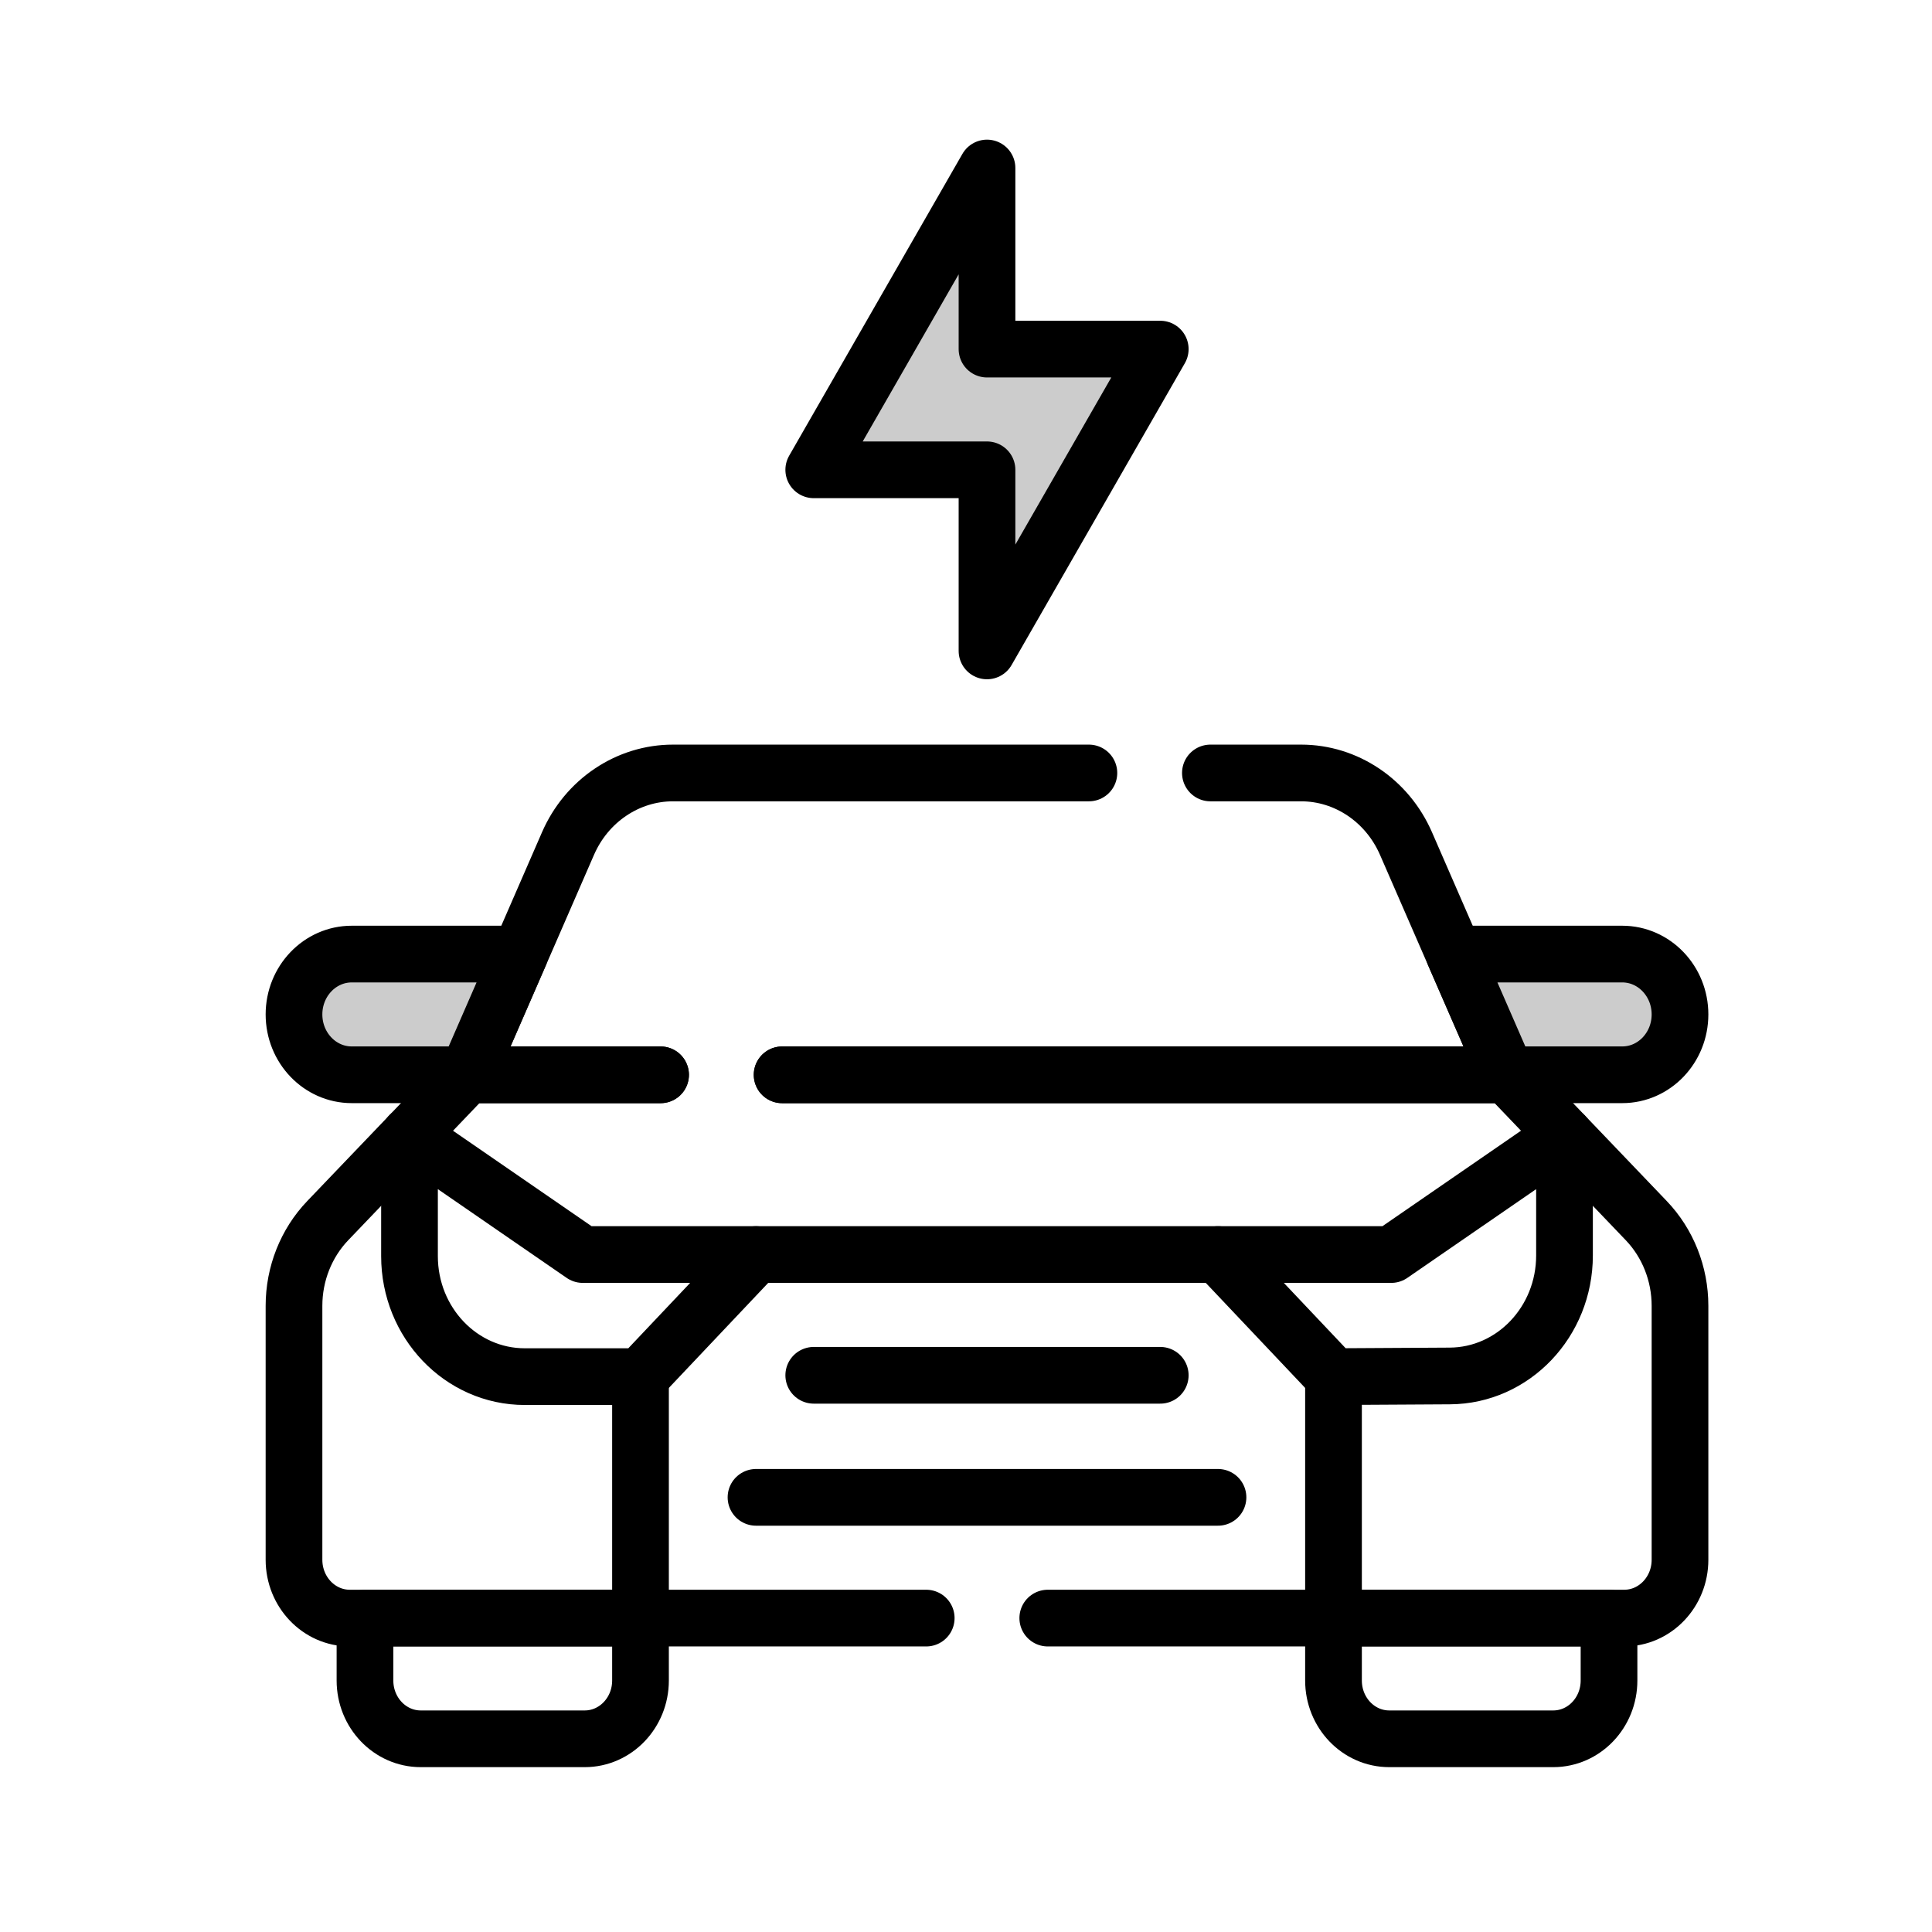 <svg width="46" height="46" viewBox="0 0 46 46" fill="none" xmlns="http://www.w3.org/2000/svg">
<path d="M15.728 25.591H11.126L7.804 29.062C7.289 29.6 7 30.33 7 31.09V37.138C7 37.904 7.595 38.526 8.328 38.526H22.053M18.622 25.591H35.875L39.196 29.062C39.711 29.6 40 30.33 40 31.09V37.138C40 37.904 39.405 38.526 38.672 38.526H24.947" stroke="black" stroke-width="1.35" stroke-miterlimit="10" stroke-linecap="round" stroke-linejoin="round"/>
<path d="M15.728 25.591H11.126L13.524 20.084C13.742 19.583 14.094 19.158 14.537 18.861C14.98 18.563 15.495 18.404 16.022 18.404H25.926M28.819 18.404H30.979C32.053 18.404 33.03 19.061 33.476 20.084L35.875 25.591H18.622M15.25 32.777H12.495C10.979 32.777 9.75 31.492 9.75 29.908V27.028L13.875 29.87H18L15.25 32.777ZM31.75 32.777L34.521 32.761C36.03 32.752 37.25 31.47 37.25 29.892V27.028L33.125 29.87H29L31.75 32.777ZM8.69 38.526H15.25V40.012C15.25 40.779 14.655 41.4 13.922 41.4H10.018C9.285 41.4 8.69 40.779 8.69 40.012V38.526ZM31.75 38.526H38.31V40.012C38.31 40.779 37.715 41.4 36.982 41.4H33.078C32.344 41.4 31.75 40.779 31.75 40.012V38.526Z" stroke="black" stroke-width="1.35" stroke-miterlimit="10" stroke-linecap="round" stroke-linejoin="round"/>
<path d="M38.625 25.59H35.875L34.623 22.716H38.625C39.384 22.716 40 23.36 40 24.153C40 24.947 39.384 25.59 38.625 25.59Z" fill="#CCCCCC"/>
<path d="M8.375 25.59H11.125L12.377 22.716H8.375C7.616 22.716 7 23.36 7 24.153C7 24.947 7.616 25.59 8.375 25.59Z" fill="#CCCCCC"/>
<path d="M19.375 11.186L23.5 4V8.312H27.625L23.5 15.498V11.186H19.375Z" fill="#CCCCCC"/>
<path d="M18 29.87H29M15.25 38.526V32.777M31.75 38.526V32.777M18 35.651H29M19.375 32.745H27.625M35.875 25.59H38.625C39.384 25.59 40 24.947 40 24.153C40 23.36 39.384 22.716 38.625 22.716H34.623L35.875 25.59ZM11.125 25.59H8.375C7.616 25.59 7 24.947 7 24.153C7 23.36 7.616 22.716 8.375 22.716H12.377L11.125 25.59ZM23.5 4L19.375 11.186H23.5V15.498L27.625 8.312H23.5V4Z" stroke="black" stroke-width="1.35" stroke-miterlimit="10" stroke-linecap="round" stroke-linejoin="round"/>
</svg>
